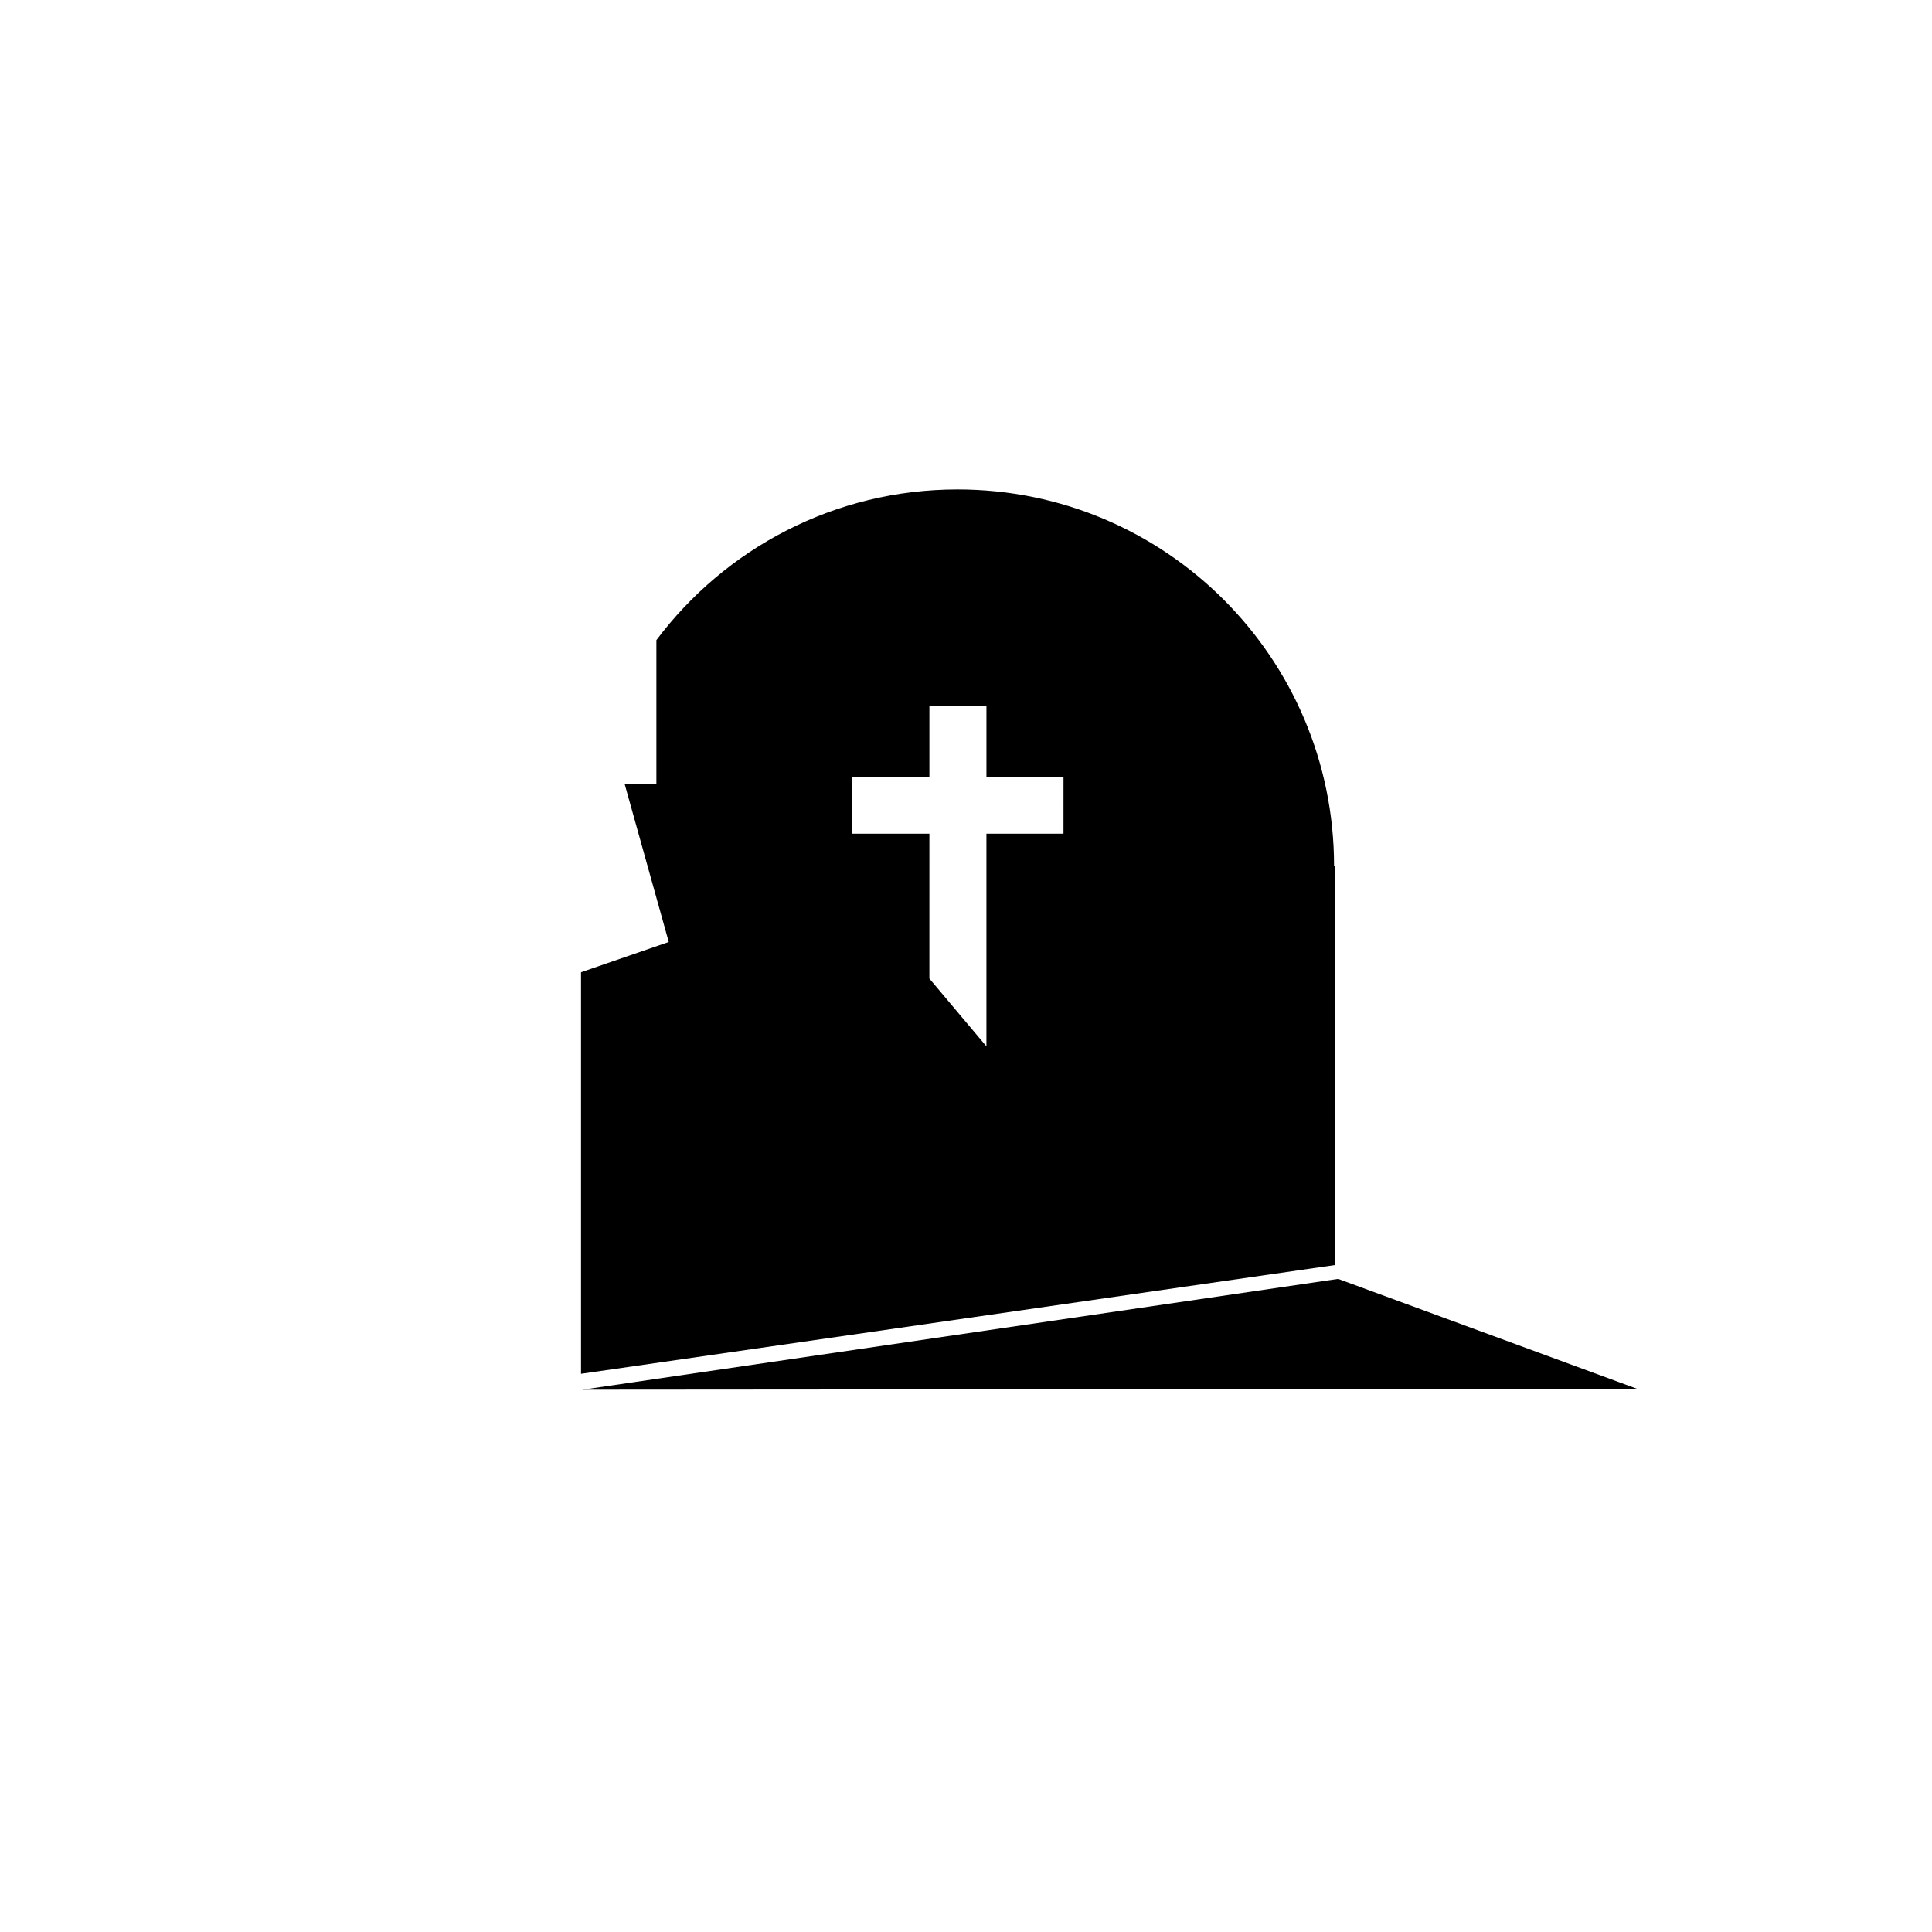 <?xml version="1.0" encoding="UTF-8"?>
<!-- Uploaded to: ICON Repo, www.svgrepo.com, Generator: ICON Repo Mixer Tools -->
<svg fill="#000000" width="800px" height="800px" version="1.1" viewBox="144 144 512 512" xmlns="http://www.w3.org/2000/svg">
 <g>
  <path d="m497.73 373.49h-0.191c0-55.105-44.672-99.781-99.781-99.781-32.648 0-61.613 15.688-79.809 39.934v38.023h-8.438l11.715 41.969-23.25 8.027v106.41l199.75-28.812zm-71.895-8.547h-20.422v56.352l-15.117-17.965 0.004-38.387h-20.426v-15.117h20.426v-18.789h15.117v18.789h20.422z"/>
  <path d="m577.89 512.07-279.52 0.215 200.25-29.363z"/>
 </g>
</svg>